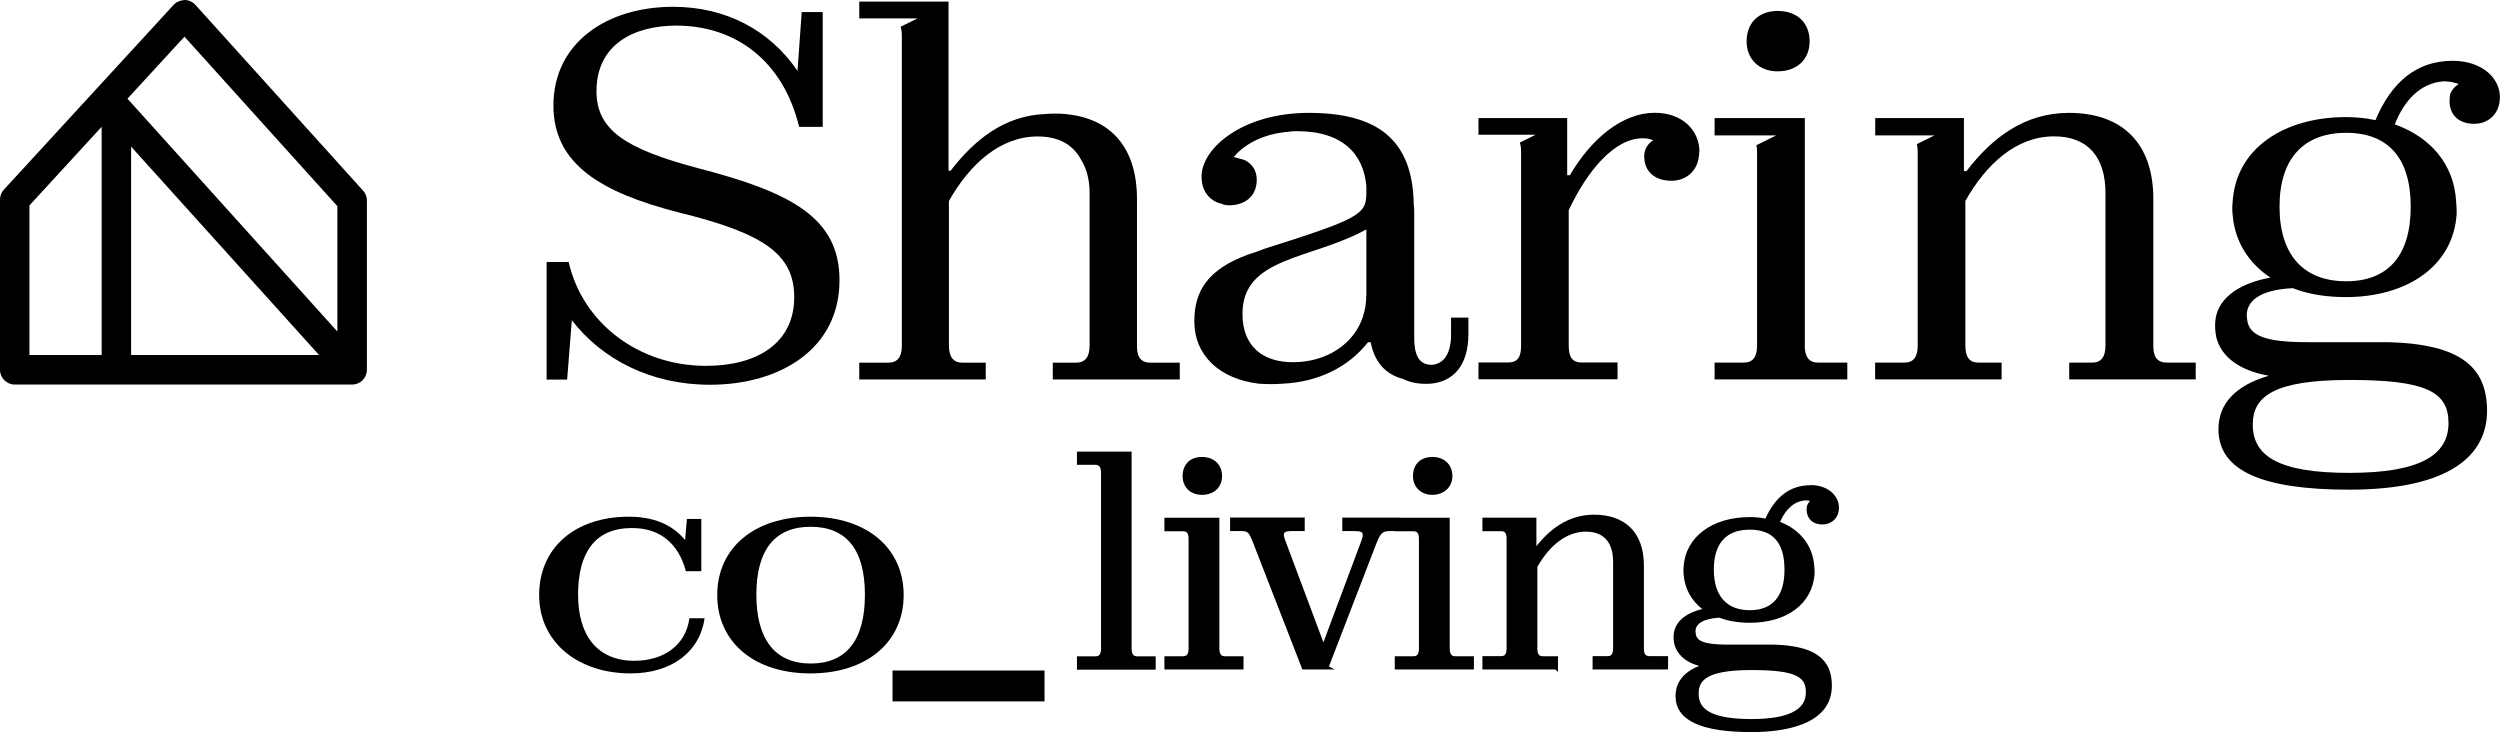 <svg xmlns="http://www.w3.org/2000/svg" id="Capa_2" viewBox="0 0 260.69 76.35"><g id="Capa_1-2"><path d="M87.54,29.22c0-6.45-4.93-9.14-14.67-11.66-7.66-2.03-10.67-4-10.67-8.05,0-4.87,3.88-6.84,8.32-6.84,6.07,0,11.11,3.56,12.81,10.56h2.46V1.26h-2.19l-.44,6.13c-2.91-4.27-7.5-6.68-12.97-6.68-6.95,0-12.48,3.78-12.48,10.29,0,6.13,4.97,9.08,13.13,11.17,8.64,2.13,11.98,4.26,11.98,8.81,0,4.82-3.89,7.17-9.19,7.17-7.11,0-12.91-4.54-14.33-10.83h-2.3v12.26h2.14l.49-6.19c3.12,4.05,8.2,6.73,14.39,6.73,7.39,0,13.52-3.78,13.52-10.89Z"></path><path d="M131.7,26c-.55.22-1.04.38-1.58.55-4.27,1.58-5.58,3.88-5.58,6.95,0,3.56,2.63,6.02,6.73,6.51.82.06,1.64.06,2.46,0,3.78-.17,6.89-1.75,8.92-4.32h.28c.38,1.97,1.47,3.34,3.39,3.83.87.44,1.86.55,2.84.49h.02c2.3-.21,3.94-1.81,3.94-5.2v-1.69h-1.81v1.53c0,.38,0,.77-.05,1.09-.17,1.26-.71,1.96-1.43,2.19-.17.06-.32.11-.55.11-1.15,0-1.81-.76-1.81-2.79v-12.92c0-.38,0-.71-.05-1.04-.11-6.68-3.72-9.52-10.95-9.52-6.84,0-11.06,3.61-11.17,6.51v.22c0,1.48.93,2.52,2.08,2.74.22.11.49.17.77.17,1.53,0,2.9-.82,2.9-2.68,0-1.09-.71-2.02-1.81-2.19-.17-.06-.38-.11-.6-.17.99-1.16,2.85-2.41,5.75-2.63.27-.06.6-.06.87-.06,4.82,0,6.95,2.46,7.22,5.75v.71c0,2.24-.76,2.68-10.78,5.85ZM142.47,30.76c0,.82-.11,1.58-.38,2.35h0c-.93,2.74-3.72,4.66-7.28,4.66-3.12,0-5.25-1.65-5.25-5.04,0-5.97,7.17-5.64,12.92-8.81v6.84Z"></path><path d="M255.49,9.9c-.06.28-.06.55-.06.82.11,1.47,1.15,2.19,2.57,2.19s2.68-.98,2.68-2.79c0-1.97-1.86-3.78-4.93-3.78-3.83,0-6.41,2.3-8.05,6.19-.93-.21-1.97-.32-3.07-.32-6.41,0-11.49,3.22-11.82,8.86-.05.44-.05.88,0,1.31.22,2.84,1.7,5.08,3.94,6.57-3.67.66-5.58,2.42-5.75,4.55-.05.55,0,1.15.11,1.69.49,1.86,2.13,3.39,5.47,3.99-3.39.99-5.25,2.85-5.25,5.58,0,4.32,4.54,6.3,13.62,6.3,10.72,0,14.39-3.73,14.39-8.21s-2.63-6.95-10.23-7.17h-8.54c-4.43,0-6.02-.71-6.24-2.3,0-.16-.05-.32-.05-.49,0-1.47,1.31-2.68,4.81-2.84,1.64.65,3.56.93,5.53.93,6.24,0,11.17-3.12,11.55-8.65,0-.39,0-.82-.05-1.26-.21-4-2.73-6.79-6.4-8.1.99-2.52,2.68-4.32,5.09-4.49.6,0,1.09.11,1.58.28-.44.27-.76.66-.93,1.15ZM244.98,39.62c7.93,0,10.34,1.2,10.34,4.49s-2.85,5.2-10.34,5.2-10.07-1.81-10.07-5.04c0-2.9,2.13-4.65,10.07-4.65ZM251.38,21.56c0,5.08-2.35,7.77-6.73,7.77s-6.95-2.68-6.95-7.77,2.57-7.71,6.95-7.71,6.73,2.63,6.73,7.71Z"></path><path d="M112.19,37.82h-2.41v1.75h13.24v-1.75h-3.04c-.98,0-1.42-.55-1.42-1.69v-15.38c0-5.31-2.68-8.43-7.5-8.86-.71-.06-1.37-.06-2.08,0-4.21.17-7.33,2.63-9.85,5.91h-.22V.17h-9.31v1.75h6.07l-1.76.87c.08.25.13.53.13.88v32.4c0,1.15-.44,1.75-1.43,1.75h-3.01v1.75h13.19v-1.75h-2.41c-.98,0-1.43-.6-1.43-1.81v-15.05c2.13-3.78,5.31-6.73,9.25-6.73,2.24,0,3.72.88,4.55,2.46.55.88.87,2.03.87,3.45v15.87c0,1.2-.44,1.81-1.43,1.81Z"></path><path d="M185.36,7.44c2.03,0,3.34-1.26,3.34-3.12,0-1.97-1.32-3.18-3.34-3.18-1.92,0-3.23,1.2-3.23,3.18,0,1.86,1.32,3.12,3.23,3.12Z"></path><path d="M188.2,36.01V12.31h-9.41v1.81h6.42l-2.06,1.02c.05.2.07.42.07.67v20.25c0,1.15-.44,1.75-1.37,1.75h-3.06v1.75h13.84v-1.75h-3.07c-.93,0-1.37-.6-1.37-1.81Z"></path><polygon points="172.56 11.77 172.56 11.77 172.57 11.77 172.56 11.77"></polygon><path d="M177.21,15.81c0-2.18-1.75-4.05-4.65-4.05-3.39,0-6.62,2.69-8.86,6.51h-.28v-5.96h-9.25v1.74h5.96l-1.65.82c.09.25.13.55.13.93v20.25c0,1.15-.32,1.75-1.37,1.75h-3.07v1.75h14.5v-1.75h-3.72c-1.04,0-1.37-.6-1.37-1.81v-14.07c1.92-4.1,4.76-7.5,7.71-7.5.43,0,.82.06,1.09.22-.55.33-.93.93-.93,1.64,0,1.75,1.26,2.57,2.84,2.57s2.9-1.09,2.9-3.06Z"></path><path d="M224.54,36.12v-15.38c0-5.75-3.18-8.97-8.81-8.97-4.59,0-7.99,2.57-10.67,6.07h-.27v-5.53h-9.25v1.81h6.18l-1.84.91c.06.22.09.48.09.78v20.25c0,1.15-.44,1.75-1.37,1.75h-3.07v1.75h13.19v-1.75h-2.41c-.98,0-1.37-.6-1.37-1.81v-15.05c2.14-3.78,5.25-6.73,9.25-6.73,3.55,0,5.36,2.19,5.36,5.91v15.87c0,1.2-.43,1.81-1.37,1.81h-2.41v1.75h13.19v-1.75h-3c-.98,0-1.42-.55-1.42-1.69Z"></path><path d="M20.38.51c-.29-.32-.7-.51-1.13-.51-.44.04-.84.18-1.14.5L.4,19.78c-.26.28-.4.65-.4,1.04v17.74c0,.85.69,1.54,1.54,1.54h35.18c.85,0,1.54-.69,1.54-1.54v-17.65c0-.38-.14-.75-.4-1.03L20.38.51ZM19.23,3.82l15.95,17.68v13.07L13.29,10.29l5.95-6.47ZM33.26,37.02H13.67V15.29l19.6,21.73ZM3.07,21.42l7.53-8.2v23.8H3.07v-15.61Z"></path><path d="M118,67.62v-20.53h-5.7v1.38h1.9c.3,0,.61.09.61.8v18.38c0,.7-.29.79-.61.79h-1.9v1.39h8.21v-1.39h-1.9c-.32,0-.61-.1-.61-.83Z"></path><path d="M125.34,51.6c1.25,0,2.09-.79,2.09-1.96s-.82-1.99-2.09-1.99-2.02.8-2.02,1.99.83,1.96,2.02,1.96Z"></path><path d="M127.15,67.62v-13.63h-5.73v1.41h1.94c.3,0,.58.09.58.76v11.48c0,.7-.29.79-.58.79h-1.94v1.38h8.25v-1.38h-1.94c-.29,0-.58-.1-.58-.83Z"></path><path d="M151.17,67.62v-13.63h-5.23v-.02h-5.97v1.41h1.34c.41,0,.65.06.74.19.09.13.06.4-.08.79l-3.97,10.62-3.98-10.63c-.15-.39-.19-.65-.1-.78.09-.13.33-.19.72-.19h1.41v-1.41h-7.78v1.41h1.19c.61,0,.78.1,1.18,1.15l5.12,13.16.05.12h3.38s-.62-.3-.62-.3l4.96-12.86c.44-1.09.64-1.27,1.44-1.27h.47v.02h1.94c.3,0,.58.09.58.76v11.48c0,.7-.29.79-.58.79h-1.94v1.38h8.25v-1.38h-1.94c-.29,0-.58-.1-.58-.83Z"></path><path d="M147.34,49.64c0,1.15.83,1.96,2.02,1.96s2.09-.79,2.09-1.96-.82-1.99-2.09-1.99-2.02.8-2.02,1.99Z"></path><path d="M171.42,67.68v-8.72c0-3.36-1.89-5.29-5.19-5.29-2.28,0-4.26,1.07-6.02,3.28v-2.97h-5.63v1.41h1.94c.3,0,.58.09.58.76v11.48c0,.7-.29.79-.58.79h-1.94v1.39h7.6l.28.25v-1.63h-1.57c-.36,0-.58-.14-.58-.83v-8.49c1.35-2.37,3.14-3.67,5.05-3.67,2.35,0,2.85,1.71,2.85,3.15v9c0,.73-.29.83-.58.83h-1.56v1.39h7.87v-1.39h-1.91c-.37,0-.61-.13-.61-.76Z"></path><path d="M188.77,50.6c-2.08,0-3.65,1.17-4.68,3.48-.5-.11-1.05-.16-1.63-.16-3.94,0-6.72,2.09-6.9,5.2-.03.26-.03.53,0,.78.12,1.47.79,2.71,1.95,3.61-1.8.43-2.88,1.38-2.98,2.65-.04.38.01.76.07,1.03.21.78.83,1.76,2.58,2.25-1.61.64-2.46,1.71-2.46,3.13,0,2.53,2.59,3.77,7.93,3.77h.01c3.12,0,8.36-.63,8.36-4.85,0-2.83-1.85-4.14-6-4.27h-4.85c-2.65,0-3.25-.46-3.34-1.11,0-.05,0-.11-.02-.17,0-.04-.01-.07-.01-.11,0-.83.89-1.33,2.5-1.42.9.35,1.97.53,3.17.53,3.89,0,6.53-2,6.75-5.1,0-.22,0-.47-.03-.72-.12-2.16-1.42-3.86-3.57-4.7.59-1.37,1.52-2.17,2.63-2.24.17,0,.32.02.49.05-.13.14-.24.32-.31.52-.04.18-.04.34-.04.52.07.89.69,1.42,1.65,1.42.83,0,1.72-.56,1.72-1.78,0-1.13-1.05-2.33-2.99-2.33ZM177.13,72.31c0-1.27.67-2.44,5.51-2.44s5.67.79,5.67,2.35h0c0,1.83-1.91,2.76-5.67,2.76-4.89,0-5.51-1.42-5.51-2.66ZM186.08,59.41c0,2.76-1.25,4.22-3.62,4.22s-3.75-1.46-3.75-4.22,1.3-4.18,3.75-4.18,3.62,1.41,3.62,4.18Z"></path><path d="M66.2,68.91c-3.87,0-5.92-2.57-5.92-6.9s1.72-6.95,5.62-6.95c3.02,0,4.88,1.71,5.62,4.5h1.61v-5.45h-1.5l-.19,2.2c-1.39-1.66-3.35-2.43-5.87-2.43-5.62,0-9.35,3.25-9.35,8.17s4.04,8.17,9.55,8.17h-.02c4.24,0,7.22-2.21,7.72-5.75h-1.58c-.39,2.88-2.77,4.43-5.7,4.43Z"></path><path d="M84.51,53.88c-5.84,0-9.72,3.25-9.72,8.17s3.87,8.17,9.72,8.17,9.72-3.25,9.72-8.17-3.87-8.17-9.72-8.17ZM84.54,69.19c-3.71,0-5.67-2.5-5.67-7.18s1.94-7.08,5.65-7.08,5.67,2.34,5.67,7.08-1.94,7.18-5.65,7.18Z"></path><rect x="93.07" y="69.92" width="15.85" height="3.22"></rect></g></svg>